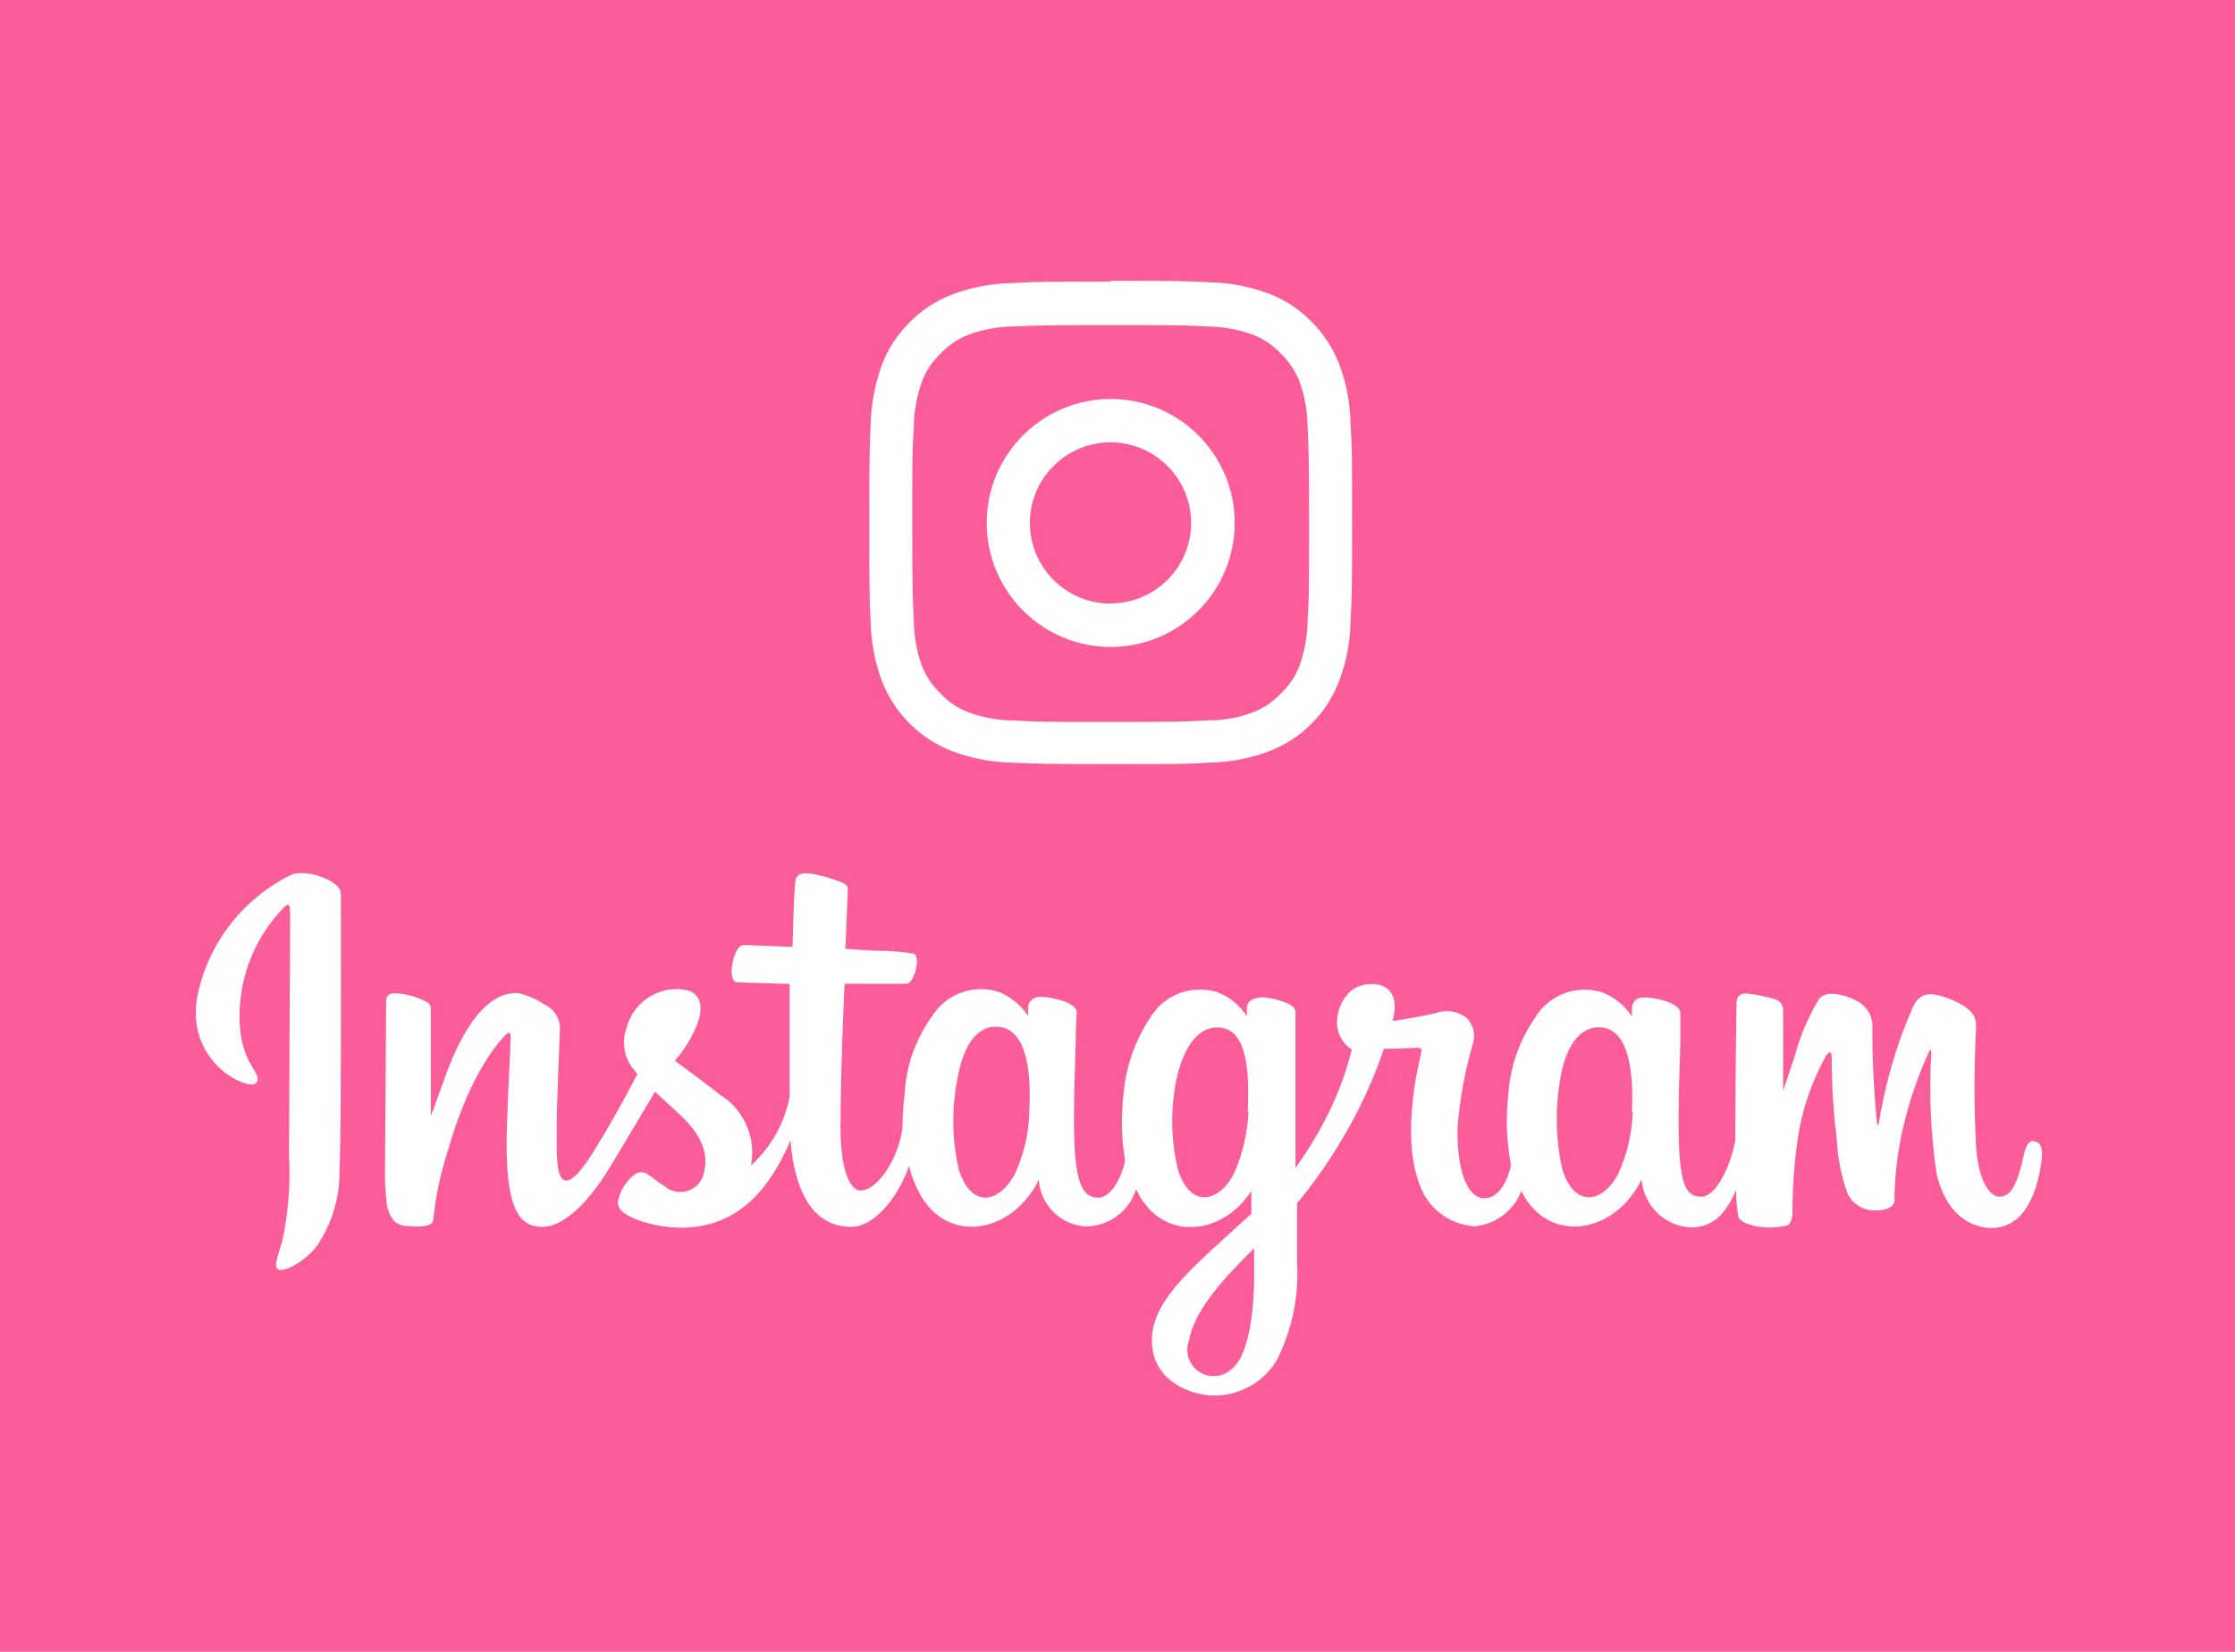 <?xml version="1.0" encoding="UTF-8"?><svg id="_レイヤー_2" xmlns="http://www.w3.org/2000/svg" viewBox="0 0 115 85"><defs><style>.cls-1{fill:#fff;}.cls-2{fill:#fa5d99;}</style></defs><g id="contents"><rect class="cls-2" width="115" height="85"/><path class="cls-1" d="M57.15,16.73c3.32,0,3.71,0,5.02.07.79.01,1.57.16,2.31.43.54.21,1.03.54,1.42.96.42.4.75.89.96,1.43.27.74.41,1.51.42,2.3.06,1.32.08,1.7.08,5.02s0,3.71-.08,5.02c-.01.79-.16,1.57-.42,2.31-.21.54-.54,1.03-.96,1.42-.4.42-.88.75-1.42.96-.74.28-1.52.42-2.31.42-1.31.07-1.7.08-5.02.08s-3.71,0-5.02-.08c-.79,0-1.57-.15-2.31-.42-.54-.21-1.03-.54-1.42-.96-.42-.4-.75-.88-.96-1.42-.27-.74-.41-1.52-.42-2.31-.06-1.31-.08-1.7-.08-5.02s0-3.7.08-5.02c.01-.78.16-1.56.42-2.3.21-.54.54-1.03.96-1.43.4-.42.88-.75,1.42-.96.74-.28,1.52-.42,2.31-.43,1.31-.06,1.7-.07,5.02-.07M57.15,14.49c-3.38,0-3.8,0-5.12.08-1.03.02-2.05.21-3.02.58-.83.31-1.58.8-2.2,1.43-.63.62-1.12,1.37-1.43,2.19-.35.97-.55,1.99-.58,3.02-.06,1.33-.07,1.75-.07,5.12s0,3.8.07,5.13c.03,1.03.22,2.05.58,3.01.32.82.81,1.57,1.43,2.18.62.63,1.37,1.12,2.2,1.43.97.36,1.99.56,3.02.58,1.32.06,1.74.08,5.12.08s3.85,0,5.12-.08c1.03-.02,2.05-.21,3.02-.58.83-.31,1.58-.8,2.2-1.43.63-.62,1.11-1.38,1.42-2.2.36-.96.56-1.98.58-3.01.07-1.33.08-1.75.08-5.13s0-3.79-.08-5.12c-.02-1.03-.21-2.05-.58-3.02-.31-.82-.8-1.57-1.42-2.19-.62-.64-1.37-1.14-2.2-1.45-.97-.36-1.99-.56-3.02-.58-1.32-.07-1.74-.08-5.12-.08v.04Z"/><path class="cls-1" d="M57.15,20.53c-3.52,0-6.38,2.86-6.38,6.38s2.86,6.38,6.38,6.38c3.52,0,6.38-2.86,6.38-6.38h0c0-3.52-2.86-6.38-6.38-6.38ZM57.15,31.06c-2.29,0-4.15-1.85-4.16-4.14,0-2.29,1.85-4.15,4.14-4.16,2.29,0,4.15,1.85,4.16,4.14,0,0,0,0,0,0,0,2.28-1.84,4.14-4.13,4.15,0,0,0,0,0,0Z"/><path class="cls-1" d="M14.96,45.03c-2.4,1.18-4.15,3.38-4.75,5.99-.86,3.66,2.7,5.2,2.99,4.69s-.63-.8-.84-2.69c-.22-2.37.63-4.71,2.31-6.39.27-.22.26.09.26.66,0,1.03-.06,10.25-.06,12.17.08,1.42-.03,2.85-.31,4.24-.19.83-.51,1.38-.27,1.6s1.4-.34,2.06-1.25c.75-1.14,1.14-2.48,1.12-3.85.07-1.73.06-4.48.07-6.05s0-5.65,0-8.18c0-.63-1.73-1.28-2.55-.96M84.01,57.21c-.03,1.09-.28,2.16-.73,3.16-.72,1.44-2.21,1.92-2.89-.18-.34-1.51-.38-3.08-.12-4.61.25-1.61.96-2.82,2.13-2.71s1.69,1.6,1.57,4.35h.04ZM64.53,65.61c0,2.24-.37,4.22-1.13,4.81-.53.53-1.39.52-1.92-.01-.37-.38-.49-.93-.3-1.43.26-1.45,1.52-2.94,3.35-4.75v1.39h0ZM64.24,57.2c-.05,1.1-.3,2.17-.74,3.17-.72,1.44-2.22,1.92-2.89-.18-.35-1.45-.39-2.96-.12-4.43.28-1.5.96-2.89,2.14-2.89s1.73,1.27,1.57,4.33h.04ZM52.96,57.2c-.02,1.1-.27,2.19-.73,3.19-.74,1.43-2.2,1.92-2.89-.18-.36-1.54-.38-3.14-.08-4.69.29-1.64.96-2.79,2.13-2.68s1.72,1.6,1.57,4.31v.06ZM104.64,58.71c-.28,0-.41.29-.52.78-.37,1.7-.75,2.09-1.25,2.09s-1.07-.85-1.19-2.53c-.11-2.06-.11-4.13,0-6.2,0-.5-.11-.96-1.44-1.48-.58-.2-1.41-.51-1.83.49-.84,1.92-1.42,3.94-1.75,6.01,0,0-.06.06-.08-.05-.16-1.62-.24-3.25-.24-4.88.05-.56-.23-1.11-.72-1.39-.39-.25-1.58-.69-2.01-.16-.55.9-.97,1.87-1.24,2.89-.37,1.11-.62,1.85-.62,1.85v-4.11c.02-.26-.14-.5-.38-.59-.49-.15-1-.26-1.51-.31-.4,0-.51.22-.51.56,0,0-.06,3.92-.06,6.63v.38c-.23,1.24-.96,2.89-1.76,2.89s-1.16-.62-1.16-3.85c0-1.92.06-2.7.09-4.07v-1.52c0-.42-.73-.63-1.07-.71-.28-.07-.57-.11-.87-.1-.3,0-.54.23-.55.53h0v.45c-.37-.57-.91-1.01-1.55-1.25-1.3-.41-2.71.13-3.42,1.29-.82,1.18-1.3,2.55-1.39,3.98-.14,1.21-.09,2.43.14,3.62-.28,1.21-.81,1.71-1.38,1.71-.84,0-1.43-1.36-1.37-3.7.12-1.42.37-2.83.77-4.19.17-.47.06-.99-.27-1.36-.46-.38-1.09-.48-1.65-.27-.59.13-1.42.29-2.19.4.04-.17.07-.34.09-.52.19-1.7-1.66-1.57-2.25-1.02-.4.36-.65.87-.69,1.4-.09.64.21,1.26.75,1.61-.39,1.54-.99,3.01-1.8,4.38-.34.59-.7,1.16-1.1,1.71v-7.96c0-.31-.18-.42-.56-.57-.36-.14-.74-.22-1.13-.25-.51,0-.82.23-.81.55v.43c-.36-.57-.9-1.01-1.54-1.25-1.3-.4-2.71.13-3.42,1.29-.79,1.18-1.27,2.55-1.39,3.96-.13,1.13-.11,2.28.08,3.41-.19.96-.75,1.92-1.38,1.92-.8,0-1.25-.7-1.25-3.93,0-1.92.06-2.7.09-4.07,0-.79.05-1.39.05-1.52,0-.42-.73-.63-1.08-.71-.29-.08-.59-.11-.89-.1-.28.02-.5.24-.53.51v.47c-.37-.57-.91-1.01-1.54-1.25-1.3-.4-2.71.13-3.42,1.29-.83,1.16-1.31,2.52-1.39,3.94-.07.57-.11,1.15-.11,1.73-.16,1.54-1.26,3.27-2.16,3.27-.53,0-1.03-1.02-1.03-3.2,0-2.89.18-7.03.21-7.44h3.19c.38,0,.75-1.39.36-1.55-.64-.1-1.28-.15-1.92-.15-.42,0-1.59-.1-1.59-.1,0,0,.11-2.74.13-3.03s-.3-.37-.47-.44c-.42-.16-.85-.29-1.29-.37-.64-.13-.96,0-.96.53-.08.82-.13,3.21-.13,3.21-.47,0-2.07-.09-2.54-.09s-.9,1.87-.3,1.92l2.69.08v5.81c-.26,1.36-.96,2.6-1.99,3.53.28-1.42-.35-2.86-1.58-3.63-.45-.36-1.34-1.03-2.34-1.76.46-.51.82-1.09,1.09-1.72.37-.81.38-1.73-.51-1.92-1.36-.25-2.69.59-3.05,1.92-.29.77-.13,1.64.42,2.25l.13.15c-.33.64-.79,1.5-1.17,2.17-1.08,1.86-1.92,3.32-2.49,3.32s-.49-1.49-.49-2.89c0-1.2.1-3.01.16-4.89.02-.55-.3-1.06-.81-1.29-.41-.28-.88-.48-1.38-.58-.59,0-2.27.08-3.85,4.69-.2.58-.6,1.64-.6,1.64v-5.53c0-.15-.09-.28-.22-.35-.5-.26-1.06-.41-1.63-.44-.3,0-.45.14-.45.42l-.06,8.66c-.01.59.02,1.18.09,1.76.04.28.14.55.3.78.13.17.32.29.53.34.23,0,1.49.2,1.56-.28.12-1.2.37-2.38.74-3.53,1.03-3.64,2.38-5.41,3.01-6.03.12-.11.24-.12.23.07,0,.79-.13,2.78-.18,4.47-.17,4.52.64,5.36,1.83,5.36.89,0,2.16-.89,3.52-3.16.85-1.41,1.67-2.79,2.26-3.79.41.38.88.79,1.34,1.23,1.08,1.02,1.42,1.98,1.19,2.89-.11.68-.75,1.13-1.43,1.02-.23-.04-.45-.14-.62-.3-.36-.2-.5-.37-.86-.6-.2-.13-.45-.13-.64,0-.43.32-.73.78-.86,1.3-.14.52.38.8.91,1.03.67.24,1.38.39,2.1.42,2.47.08,4.46-1.2,5.84-4.49.25,2.89,1.3,4.45,3.13,4.45,1.22,0,2.44-1.58,2.98-3.14.13.58.36,1.14.67,1.65,1.41,2.23,4.14,1.75,5.51-.14.2-.24.36-.51.49-.8.08,1.32,1.15,2.36,2.46,2.41,1.18-.03,2.2-.8,2.55-1.92.08.16.16.33.25.47,1.41,2.23,4.15,1.75,5.51-.14l.17-.24v1.17l-1.26,1.15c-2.12,1.92-3.72,3.42-3.85,5.13-.14,2.12,1.63,2.96,3,3.08,1.37.07,2.67-.61,3.4-1.78.8-1.58,1.17-3.34,1.06-5.11v-3c.84-1.02,1.61-2.1,2.28-3.24.9-1.49,1.63-3.07,2.19-4.71,0,0,.79,0,1.63-.05.26,0,.34,0,.29.24s-1.06,4.07-.14,6.63c.38,1.3,1.53,2.23,2.89,2.31,1.08-.1,2.01-.8,2.4-1.82.06.12.13.24.19.35,1.4,2.23,4.13,1.75,5.51-.14.18-.25.35-.52.49-.8.1,1.34,1.18,2.4,2.52,2.47.86,0,1.67-.36,2.34-1.92,0,.48.04.95.13,1.42.12.15.28.26.46.32.62.21,1.29.24,1.92.1.21,0,.37-.21.39-.63,0-1.47.11-2.94.36-4.39.26-1.3.71-2.54,1.35-3.7.14-.25.31-.29.31,0,0,.54,0,2.13.26,4.25.04.95.23,1.89.55,2.79.27.59.89.94,1.53.88.31,0,.96-.09.89-.62.02-1.41.21-2.81.58-4.18.3-1.16.7-2.28,1.2-3.37.08-.18.12,0,.12,0-.13,2.1-.04,4.21.27,6.29.58,2.51,2.23,2.79,2.81,2.79,1.23,0,2.24-.96,2.58-3.41.09-.6,0-1.05-.4-1.05"/></g></svg>